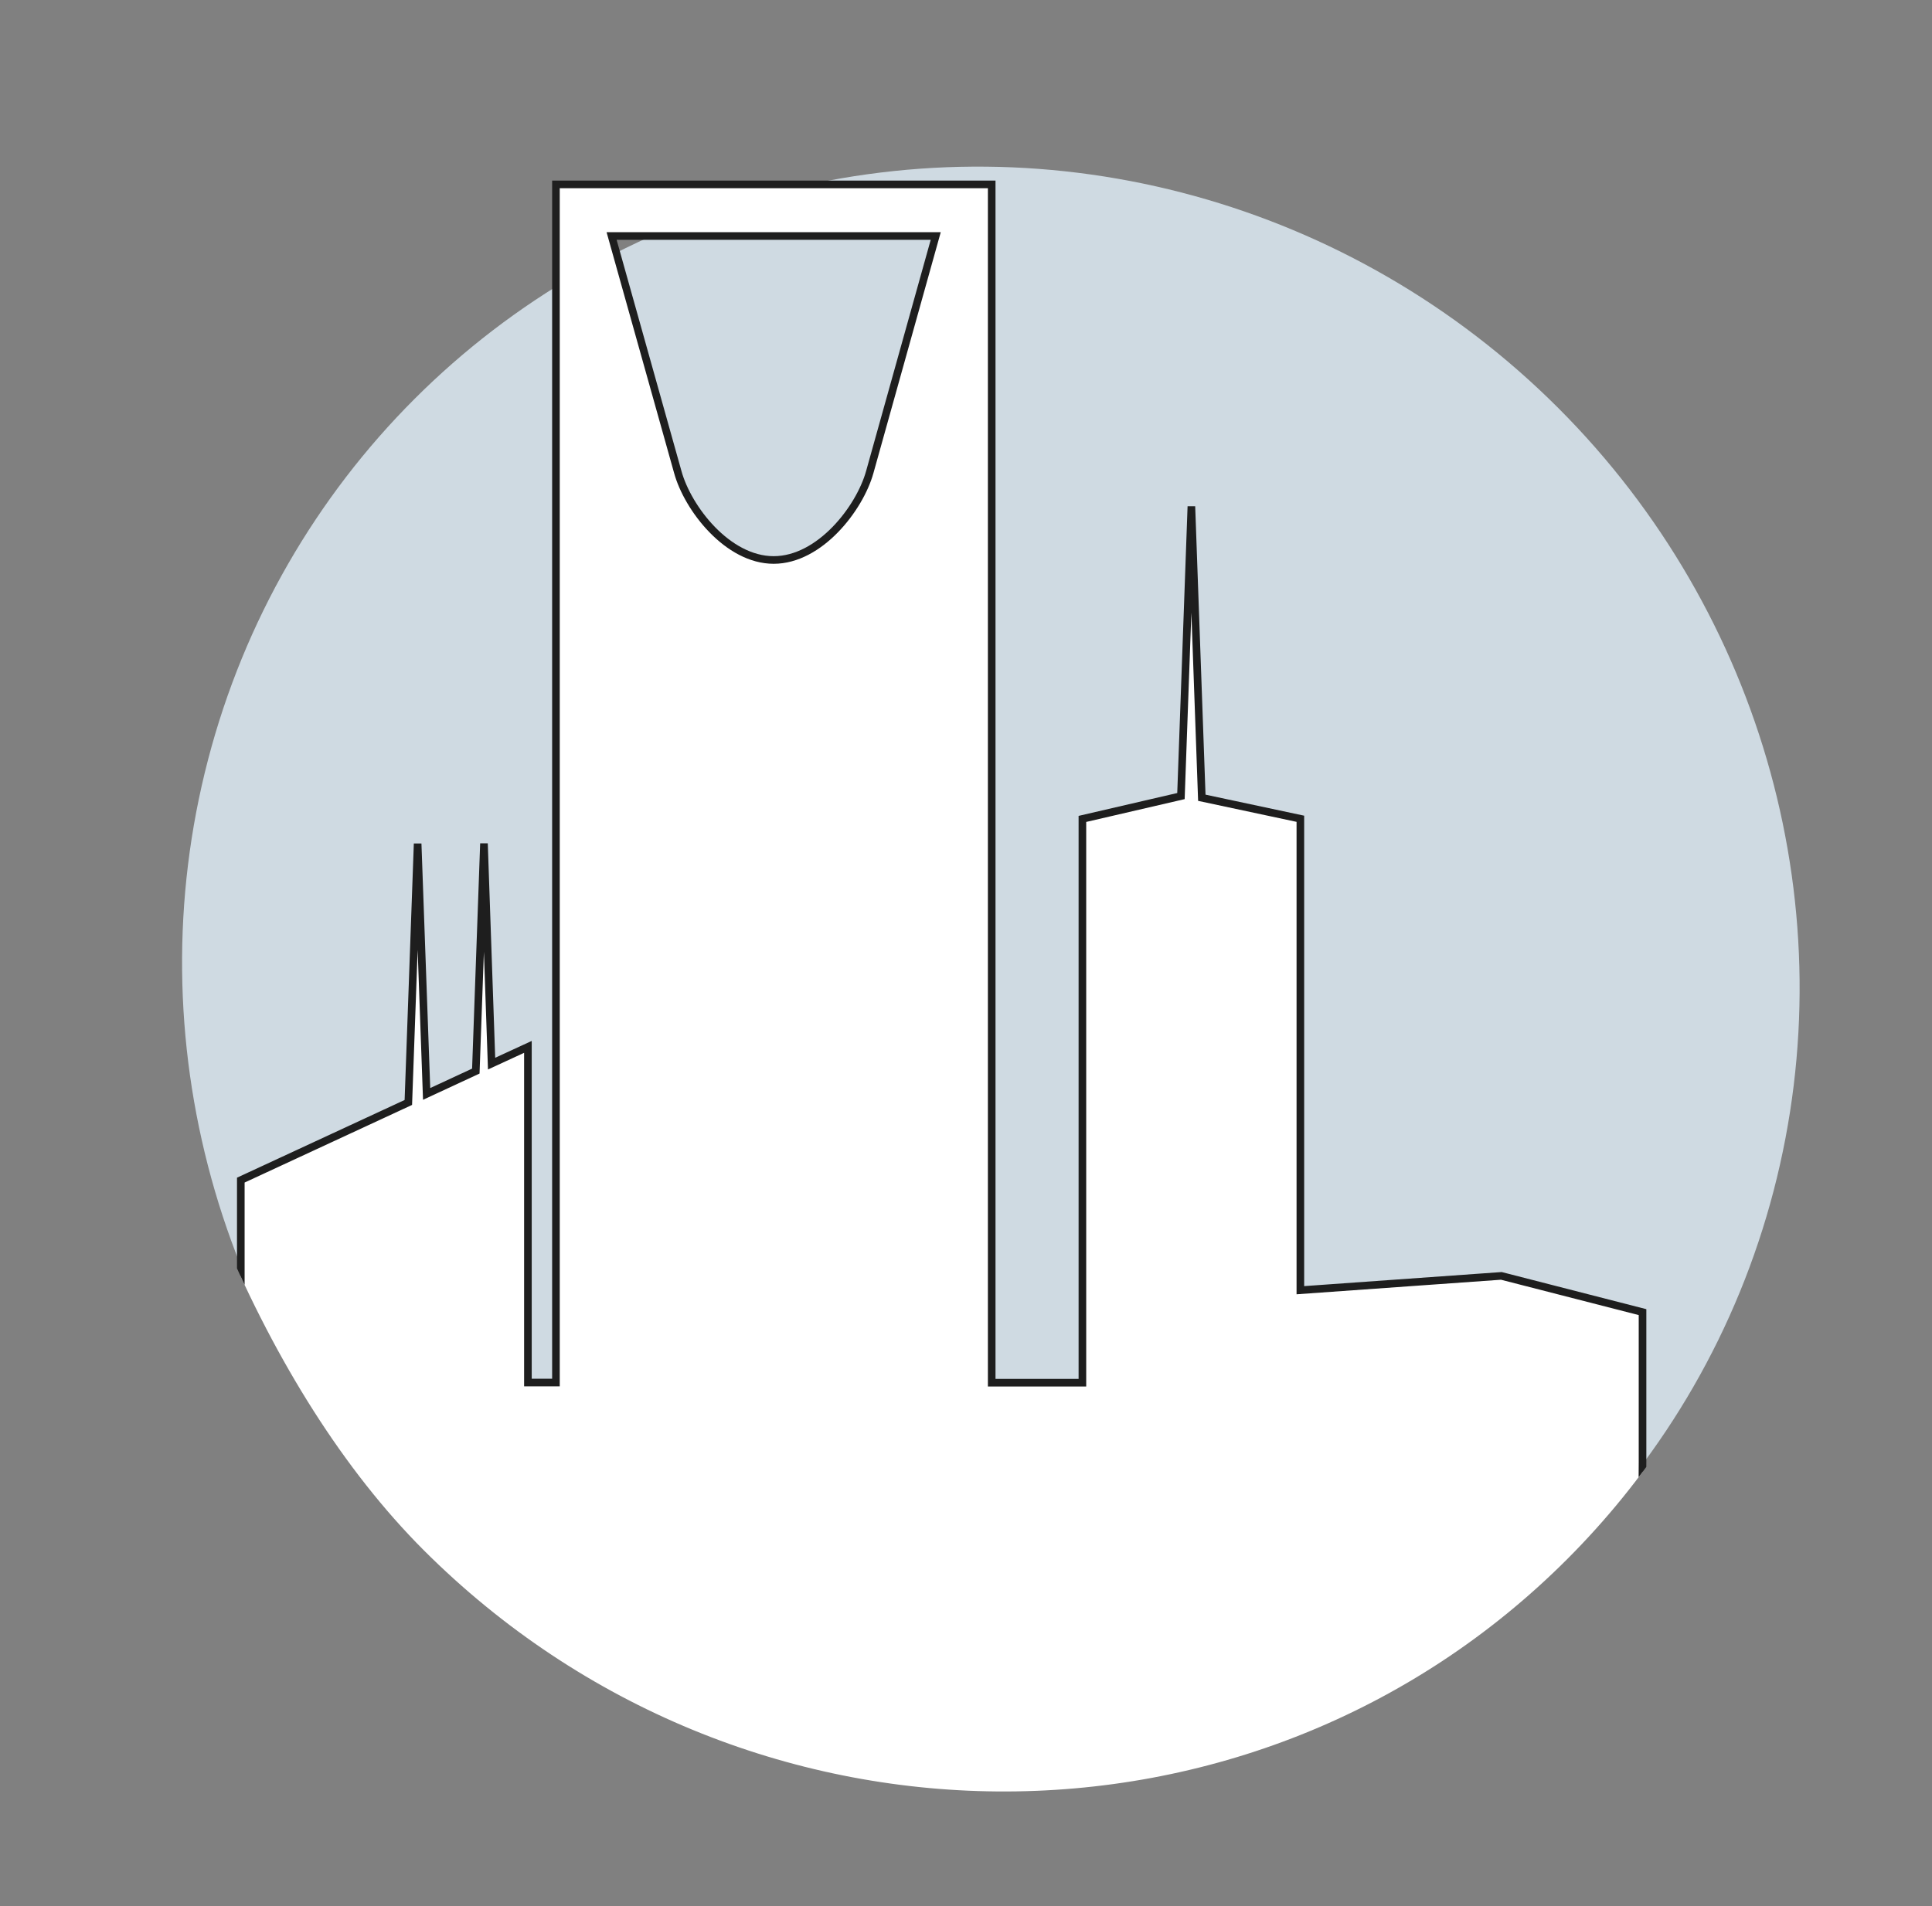 <svg id="Layer_1" data-name="Layer 1" xmlns="http://www.w3.org/2000/svg" xmlns:xlink="http://www.w3.org/1999/xlink" viewBox="0 0 253.69 250.36"><rect x="0" y="0" width="253.69" height="250.36" fill="#808080" stroke="none"/><defs><style>.cls-1{fill:none;}.cls-2{fill:#cfdae2;}.cls-3{clip-path:url(#clip-path);}.cls-4{fill:#fff;stroke:#1e1e1e;stroke-miterlimit:10;}</style><clipPath id="clip-path"><path class="cls-1" d="M55.61,203.58C13.87,161.78-3.28,59.37,37.87,18.22s125-5.44,166.75,36.36,42.32,109,1.18,150.19S97.41,245.38,55.61,203.58Z"/></clipPath></defs><title>about us</title><ellipse id="Ellipse_193-2" data-name="Ellipse 193-2" class="cls-2" cx="130.11" cy="128.08" rx="105.36" ry="107.03" transform="translate(-52.46 129.52) rotate(-45)"/><g class="cls-3"><path class="cls-4" d="M215.68,192V172.34l-18.54-4.76-26.39,1.88V107.54l-12.94-2.76-1.37-38.27-1.37,38.05-12.94,3v74.05H130.22V24.22H73V181.59H69.32V137.5l-4.77,2.2-1-28.92-1.07,29.9-6.46,3L54.84,110.8l-1.22,34L31.62,155v81.8H215.37ZM122.87,31l-8.66,31c-1.33,4.78-6.57,11.55-12.62,11.55S90.31,66.77,89,62L80.31,31Z"/></g></svg>